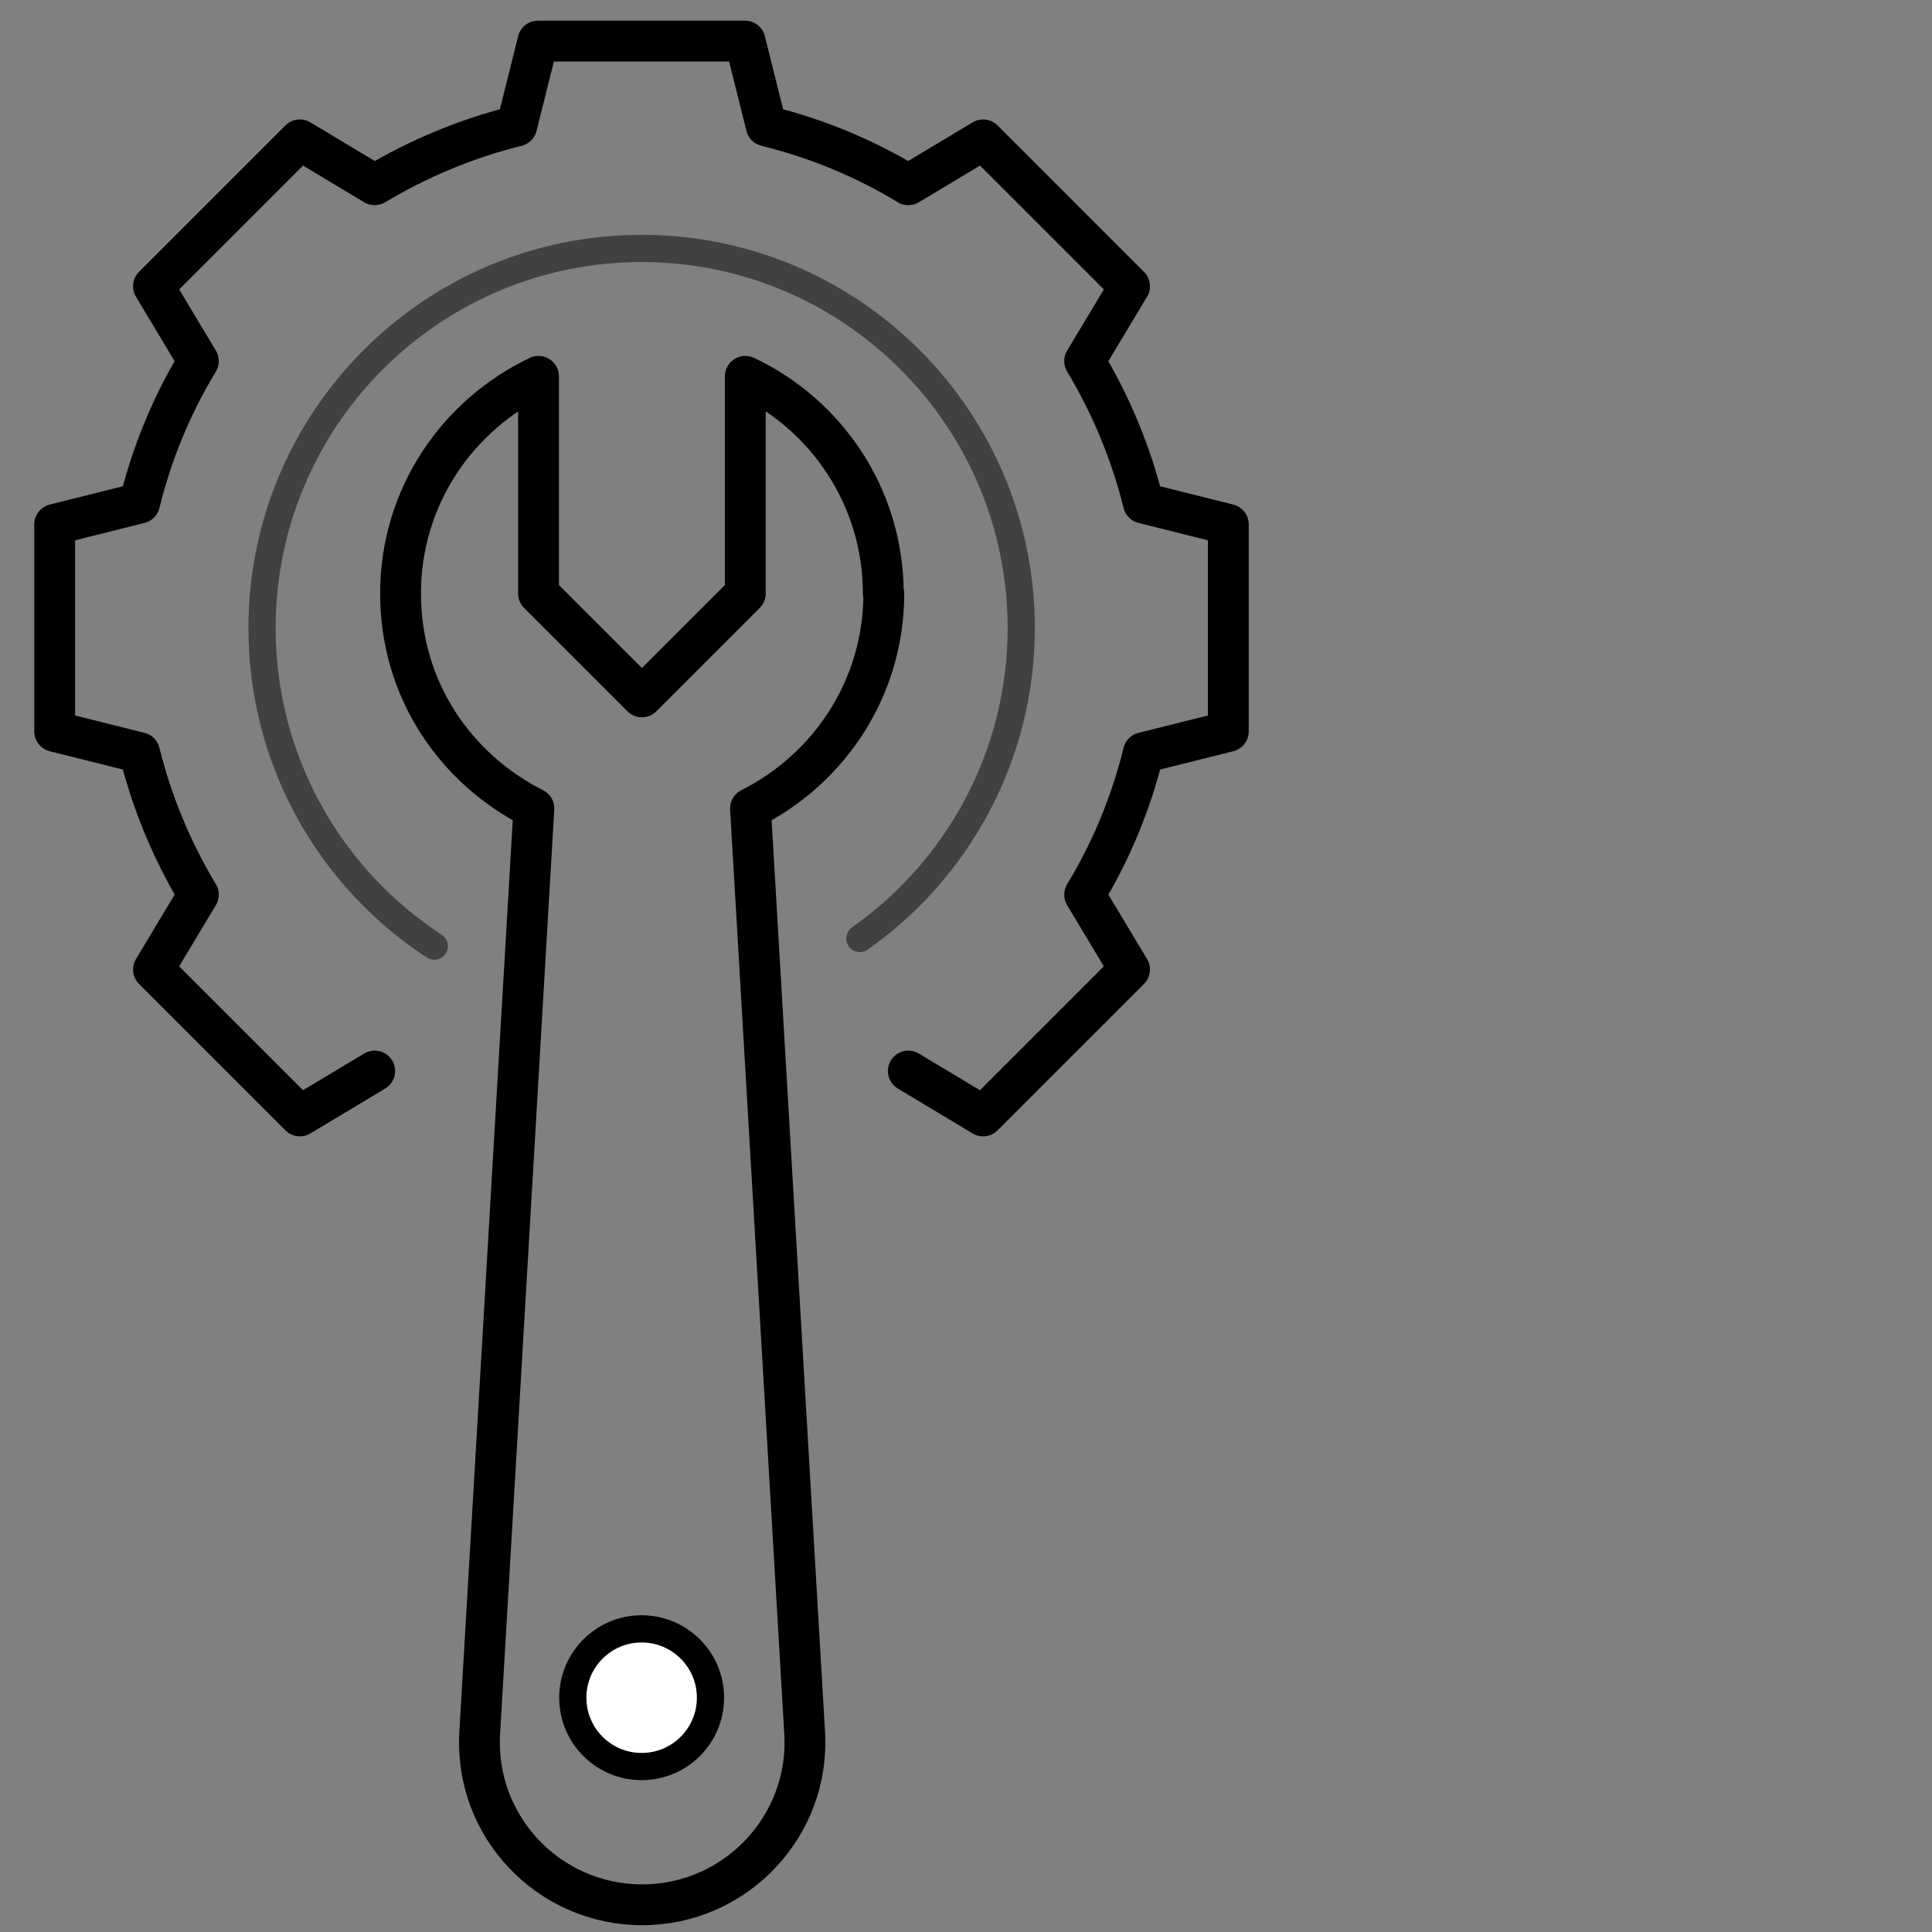 <?xml version="1.0" encoding="utf-8"?>
<svg xmlns="http://www.w3.org/2000/svg" id="Layer_1" data-name="Layer 1" viewBox="0 0 71 71">
  <rect x="0" y="0" width="71" height="71" fill="#808080" stroke="none"/>
  <defs>
    <style>
      .cls-1 {
        fill: #fff;
      }

      .cls-1, .cls-2, .cls-3 {
        stroke-linecap: round;
        stroke-linejoin: round;
      }

      .cls-1, .cls-3 {
        stroke: #000;
      }

      .cls-2 {
        stroke: #414042;
      }

      .cls-2, .cls-3 {
        fill: none;
      }

      .cls-3 {
        stroke-width: 1.5px;
      }
    </style>
  </defs>
  <path class="cls-2" d="M31.6,34.49c3.58-2.52,5.93-6.7,5.93-11.41,0-7.7-6.25-13.95-13.95-13.95s-13.95,6.25-13.95,13.95c0,4.89,2.52,9.21,6.33,11.69"/>
  <path class="cls-3" d="M33.38,39.36l2.75,1.65,5.38-5.38-1.65-2.75c.97-1.6,1.7-3.35,2.16-5.22l3.12-.78v-7.61l-3.12-.78c-.46-1.86-1.2-3.62-2.16-5.22l1.65-2.75-5.38-5.38-2.75,1.65c-1.6-.97-3.35-1.7-5.22-2.16l-.78-3.12h-7.61l-.78,3.12c-1.86.46-3.62,1.2-5.22,2.16l-2.75-1.65-5.38,5.38,1.65,2.75c-.97,1.6-1.7,3.35-2.16,5.22l-3.12.78v7.61l3.12.78c.46,1.86,1.2,3.62,2.16,5.22l-1.65,2.75,5.38,5.38,2.75-1.65"/>
  <path class="cls-3" d="M32.46,21.81c0-3.53-2.08-6.57-5.07-7.98v7.98l-3.8,3.8-3.8-3.8v-7.98c-3,1.43-5.07,4.45-5.07,7.98s2.01,6.44,4.9,7.9l-1.99,33.96c-.21,3.44,2.53,6.33,5.97,6.33h0c3.44,0,6.18-2.9,5.97-6.33l-1.99-33.96c2.9-1.46,4.9-4.43,4.9-7.9Z"/>
  <circle class="cls-1" cx="23.58" cy="62.39" r="2.53"/>
</svg>